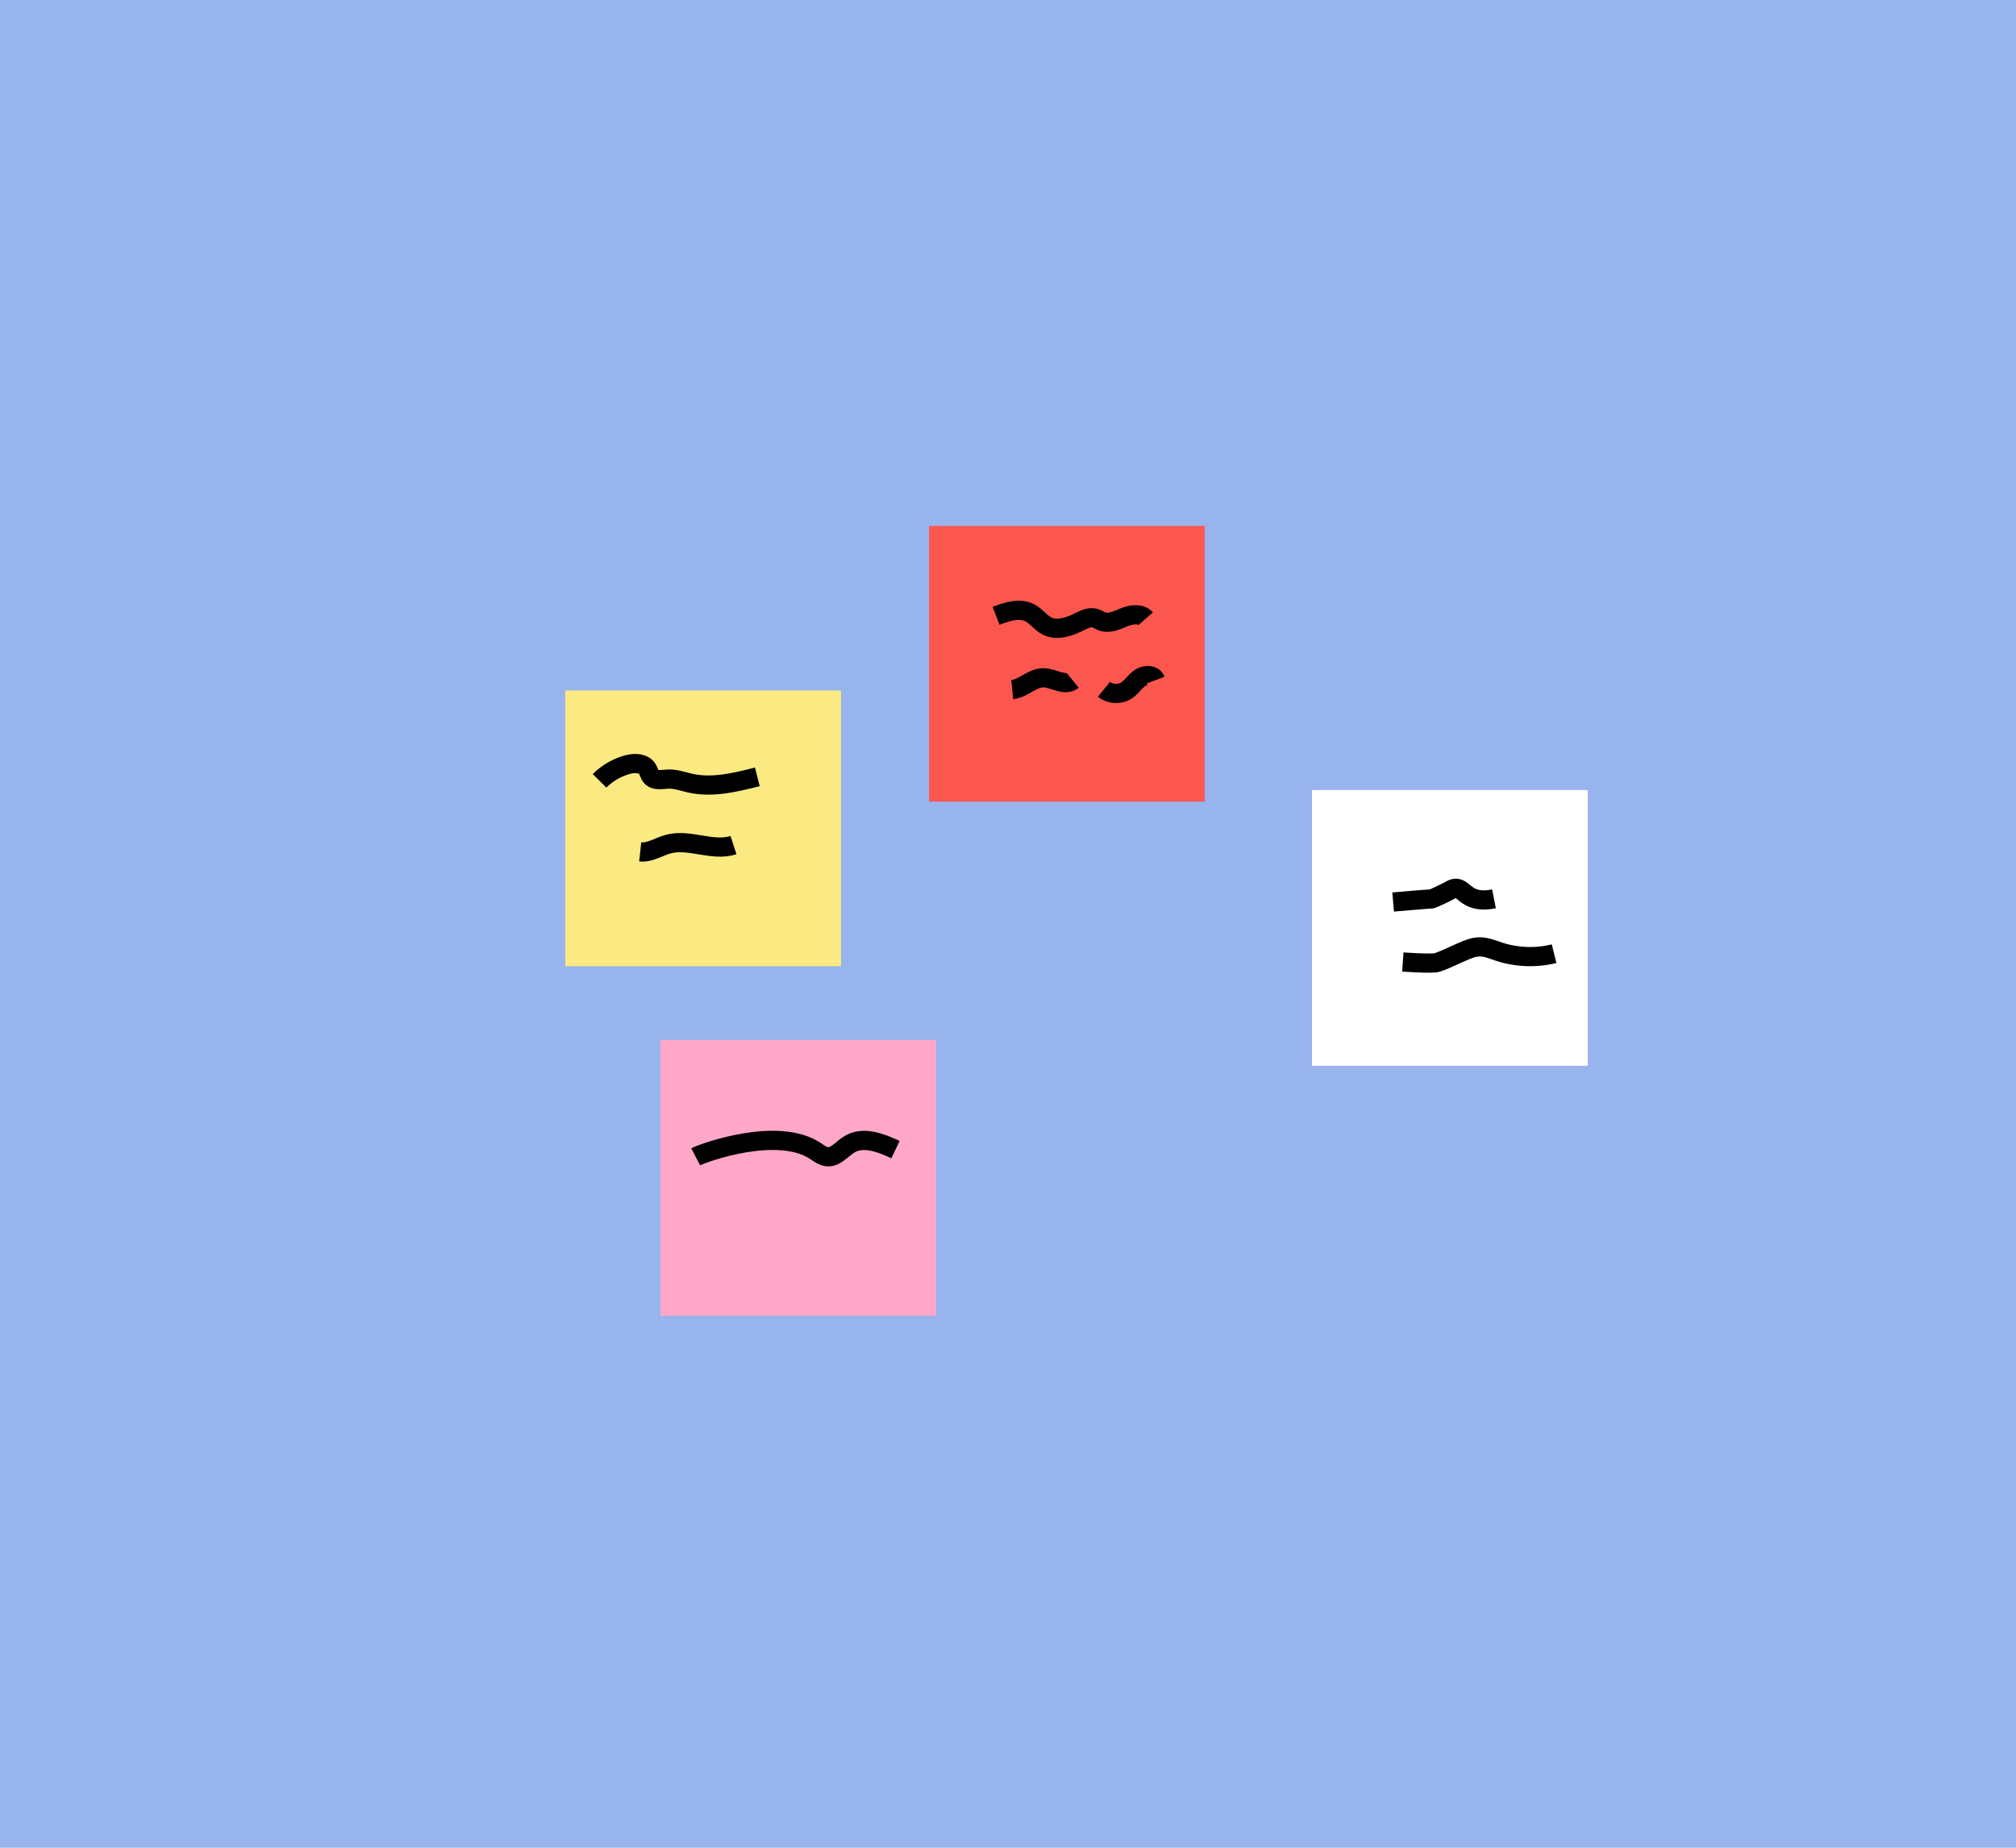 <?xml version="1.0" encoding="UTF-8"?><svg id="a" xmlns="http://www.w3.org/2000/svg" viewBox="0 0 480 440"><defs><style>.b{fill:#fc574f;}.c{fill:#fff;}.d{fill:#ffa7c8;}.e{fill:#fbea81;}.f{fill:#98b4ed;}.g{fill:none;stroke:#000;stroke-miterlimit:10;stroke-width:4.57px;}</style></defs><rect class="f" width="480" height="440"/><rect class="c" x="312.38" y="188.14" width="65.65" height="65.65"/><rect class="b" x="221.2" y="125.23" width="65.65" height="65.65"/><rect class="e" x="134.59" y="164.43" width="65.65" height="65.65"/><rect class="d" x="157.25" y="247.66" width="65.65" height="65.65"/><path class="g" d="M142.75,185.94c1.82-1.83,4.13-3.17,6.62-3.85,1.7-.47,3.88-.44,4.79,1.07,.34,.56,.44,1.26,.86,1.76,.92,1.09,2.63,.66,4.06,.6,1.8-.08,3.54,.59,5.3,.98,5.26,1.16,10.72-.18,15.94-1.51"/><path class="g" d="M152.43,202.86c2.33,.25,4.44-1.25,6.7-1.86,5.04-1.35,10.54,1.86,15.51,.25"/><path class="g" d="M237.16,146.65c2.61-1.01,5.64-2,8.11-.68,1.49,.8,2.5,2.33,4.01,3.1,2.41,1.22,5.32,.19,7.73-1.02,1.15-.57,2.42-1.2,3.65-.86,.61,.17,1.13,.56,1.72,.78,1.72,.64,3.57-.28,5.27-.97s3.93-1.04,5.13,.34"/><path class="g" d="M241.01,164.21c2.66-.26,4.75-2.83,7.42-2.81,2.42,.02,5.09,2.13,6.97,.6"/><path class="g" d="M275.13,161.96c-.51-1.36-2.54-1.34-3.73-.51-1.19,.83-1.96,2.16-3.17,2.96-1.6,1.06-3.89,.94-5.38-.27"/><path class="g" d="M213.21,273.76c-3.47-1.64-7.67-3.26-10.96-1.27-1.83,1.11-3.38,3.3-5.49,2.94-.91-.16-1.69-.72-2.45-1.24-8.93-6.15-26.71,.26-28.67,1.28"/><path class="g" d="M334.01,229.08s6.99,.49,8.09,.13c2.12-.68,4.09-1.74,6.14-2.61,1.25-.53,2.55-1.08,3.91-1.12,1.64-.05,3.2,.63,4.75,1.14,4.21,1.38,8.82,1.55,13.12,.48"/><path class="g" d="M331.7,214.8c1.29-.11,8.66-.75,9.04-.73s4.08-1.81,4.4-2.01c3.62-2.26,2.86,3.52,10.57,1.98"/></svg>
